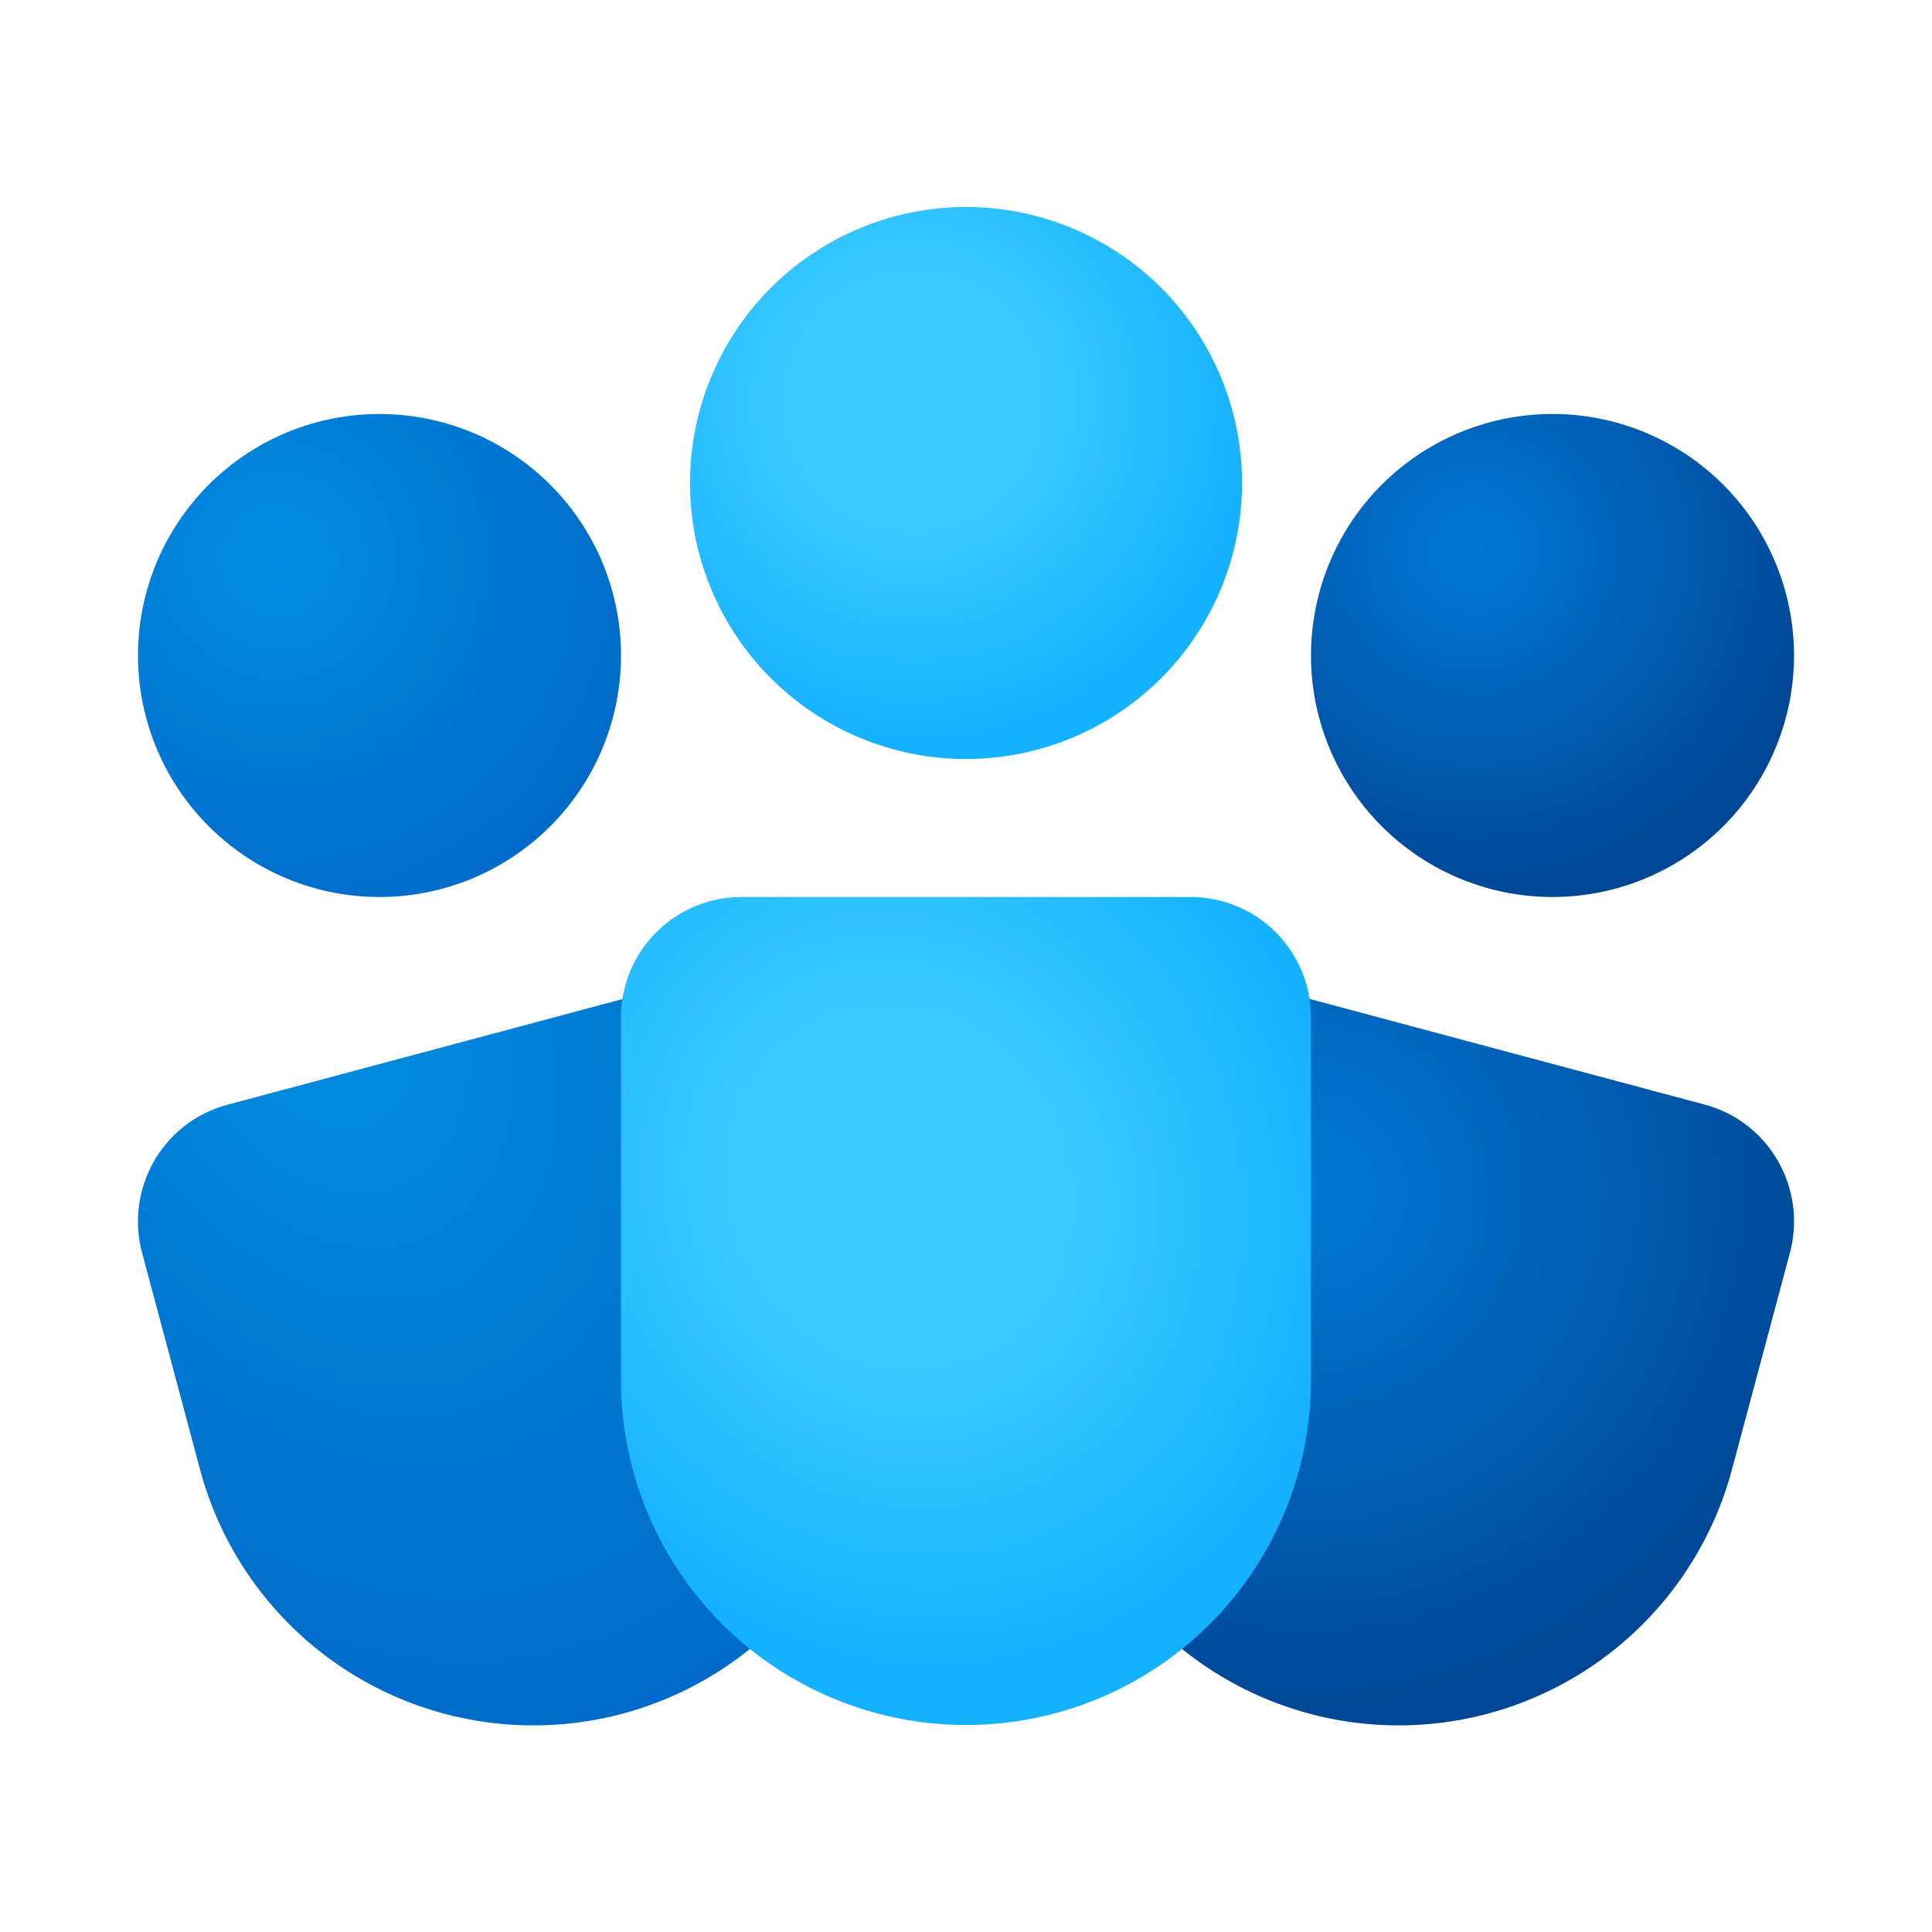 <svg width="28" height="28" viewBox="0 0 28 28" xmlns="http://www.w3.org/2000/svg"><path d="M5.5 6a3.5 3.5 0 1 0 0 7 3.5 3.5 0 0 0 0-7Z" fill="url(#paint0_radial_71101_5953)"/><path d="M22.5 6a3.5 3.5 0 1 0 0 7 3.5 3.5 0 0 0 0-7Z" fill="url(#paint1_radial_71101_5953)"/><path d="M14 3a4 4 0 1 0 0 8 4 4 0 0 0 0-8Z" fill="url(#paint2_radial_71101_5953)"/><path d="M18.43 14.33c-.94-.25-1.9.3-2.15 1.24l-.84 3.14a5 5 0 0 0 9.66 2.59l.84-3.14c.25-.94-.3-1.9-1.23-2.15l-6.28-1.68Z" fill="url(#paint3_radial_71101_5953)"/><path d="M9.58 14.33c.93-.25 1.89.3 2.14 1.24l.84 3.14A5 5 0 0 1 2.9 21.3l-.84-3.14c-.25-.94.3-1.9 1.24-2.15l6.28-1.68Z" fill="url(#paint4_radial_71101_5953)"/><path d="M10.75 13C9.78 13 9 13.78 9 14.75V20a5 5 0 0 0 10 0v-5.25c0-.97-.78-1.75-1.75-1.75h-6.5Z" fill="url(#paint5_radial_71101_5953)"/><defs><radialGradient id="paint0_radial_71101_5953" cx="0" cy="0" r="1" gradientUnits="userSpaceOnUse" gradientTransform="rotate(47.57 -7.2 8.63) scale(5.74)"><stop stop-color="#008CE2"/><stop offset="1" stop-color="#0068C6"/></radialGradient><radialGradient id="paint1_radial_71101_5953" cx="0" cy="0" r="1" gradientUnits="userSpaceOnUse" gradientTransform="rotate(78.84 5.84 16.98) scale(5.135)"><stop stop-color="#0078D4"/><stop offset="1" stop-color="#004695"/></radialGradient><radialGradient id="paint2_radial_71101_5953" cx="0" cy="0" r="1" gradientUnits="userSpaceOnUse" gradientTransform="rotate(59.93 1.58 14.38) scale(4.997)"><stop offset=".34" stop-color="#3DCBFF"/><stop offset="1" stop-color="#14B1FF"/></radialGradient><radialGradient id="paint3_radial_71101_5953" cx="0" cy="0" r="1" gradientUnits="userSpaceOnUse" gradientTransform="rotate(78.84 -1.05 20.15) scale(7.872)"><stop stop-color="#0078D4"/><stop offset="1" stop-color="#004695"/></radialGradient><radialGradient id="paint4_radial_71101_5953" cx="0" cy="0" r="1" gradientUnits="userSpaceOnUse" gradientTransform="rotate(61.06 -10.21 11.31) scale(11.69 8.414)"><stop stop-color="#008CE2"/><stop offset="1" stop-color="#0068C6"/></radialGradient><radialGradient id="paint5_radial_71101_5953" cx="0" cy="0" r="1" gradientUnits="userSpaceOnUse" gradientTransform="matrix(3.13 6.487 -5.855 2.825 13.04 17.21)"><stop offset=".34" stop-color="#3DCBFF"/><stop offset="1" stop-color="#14B1FF"/></radialGradient></defs></svg>